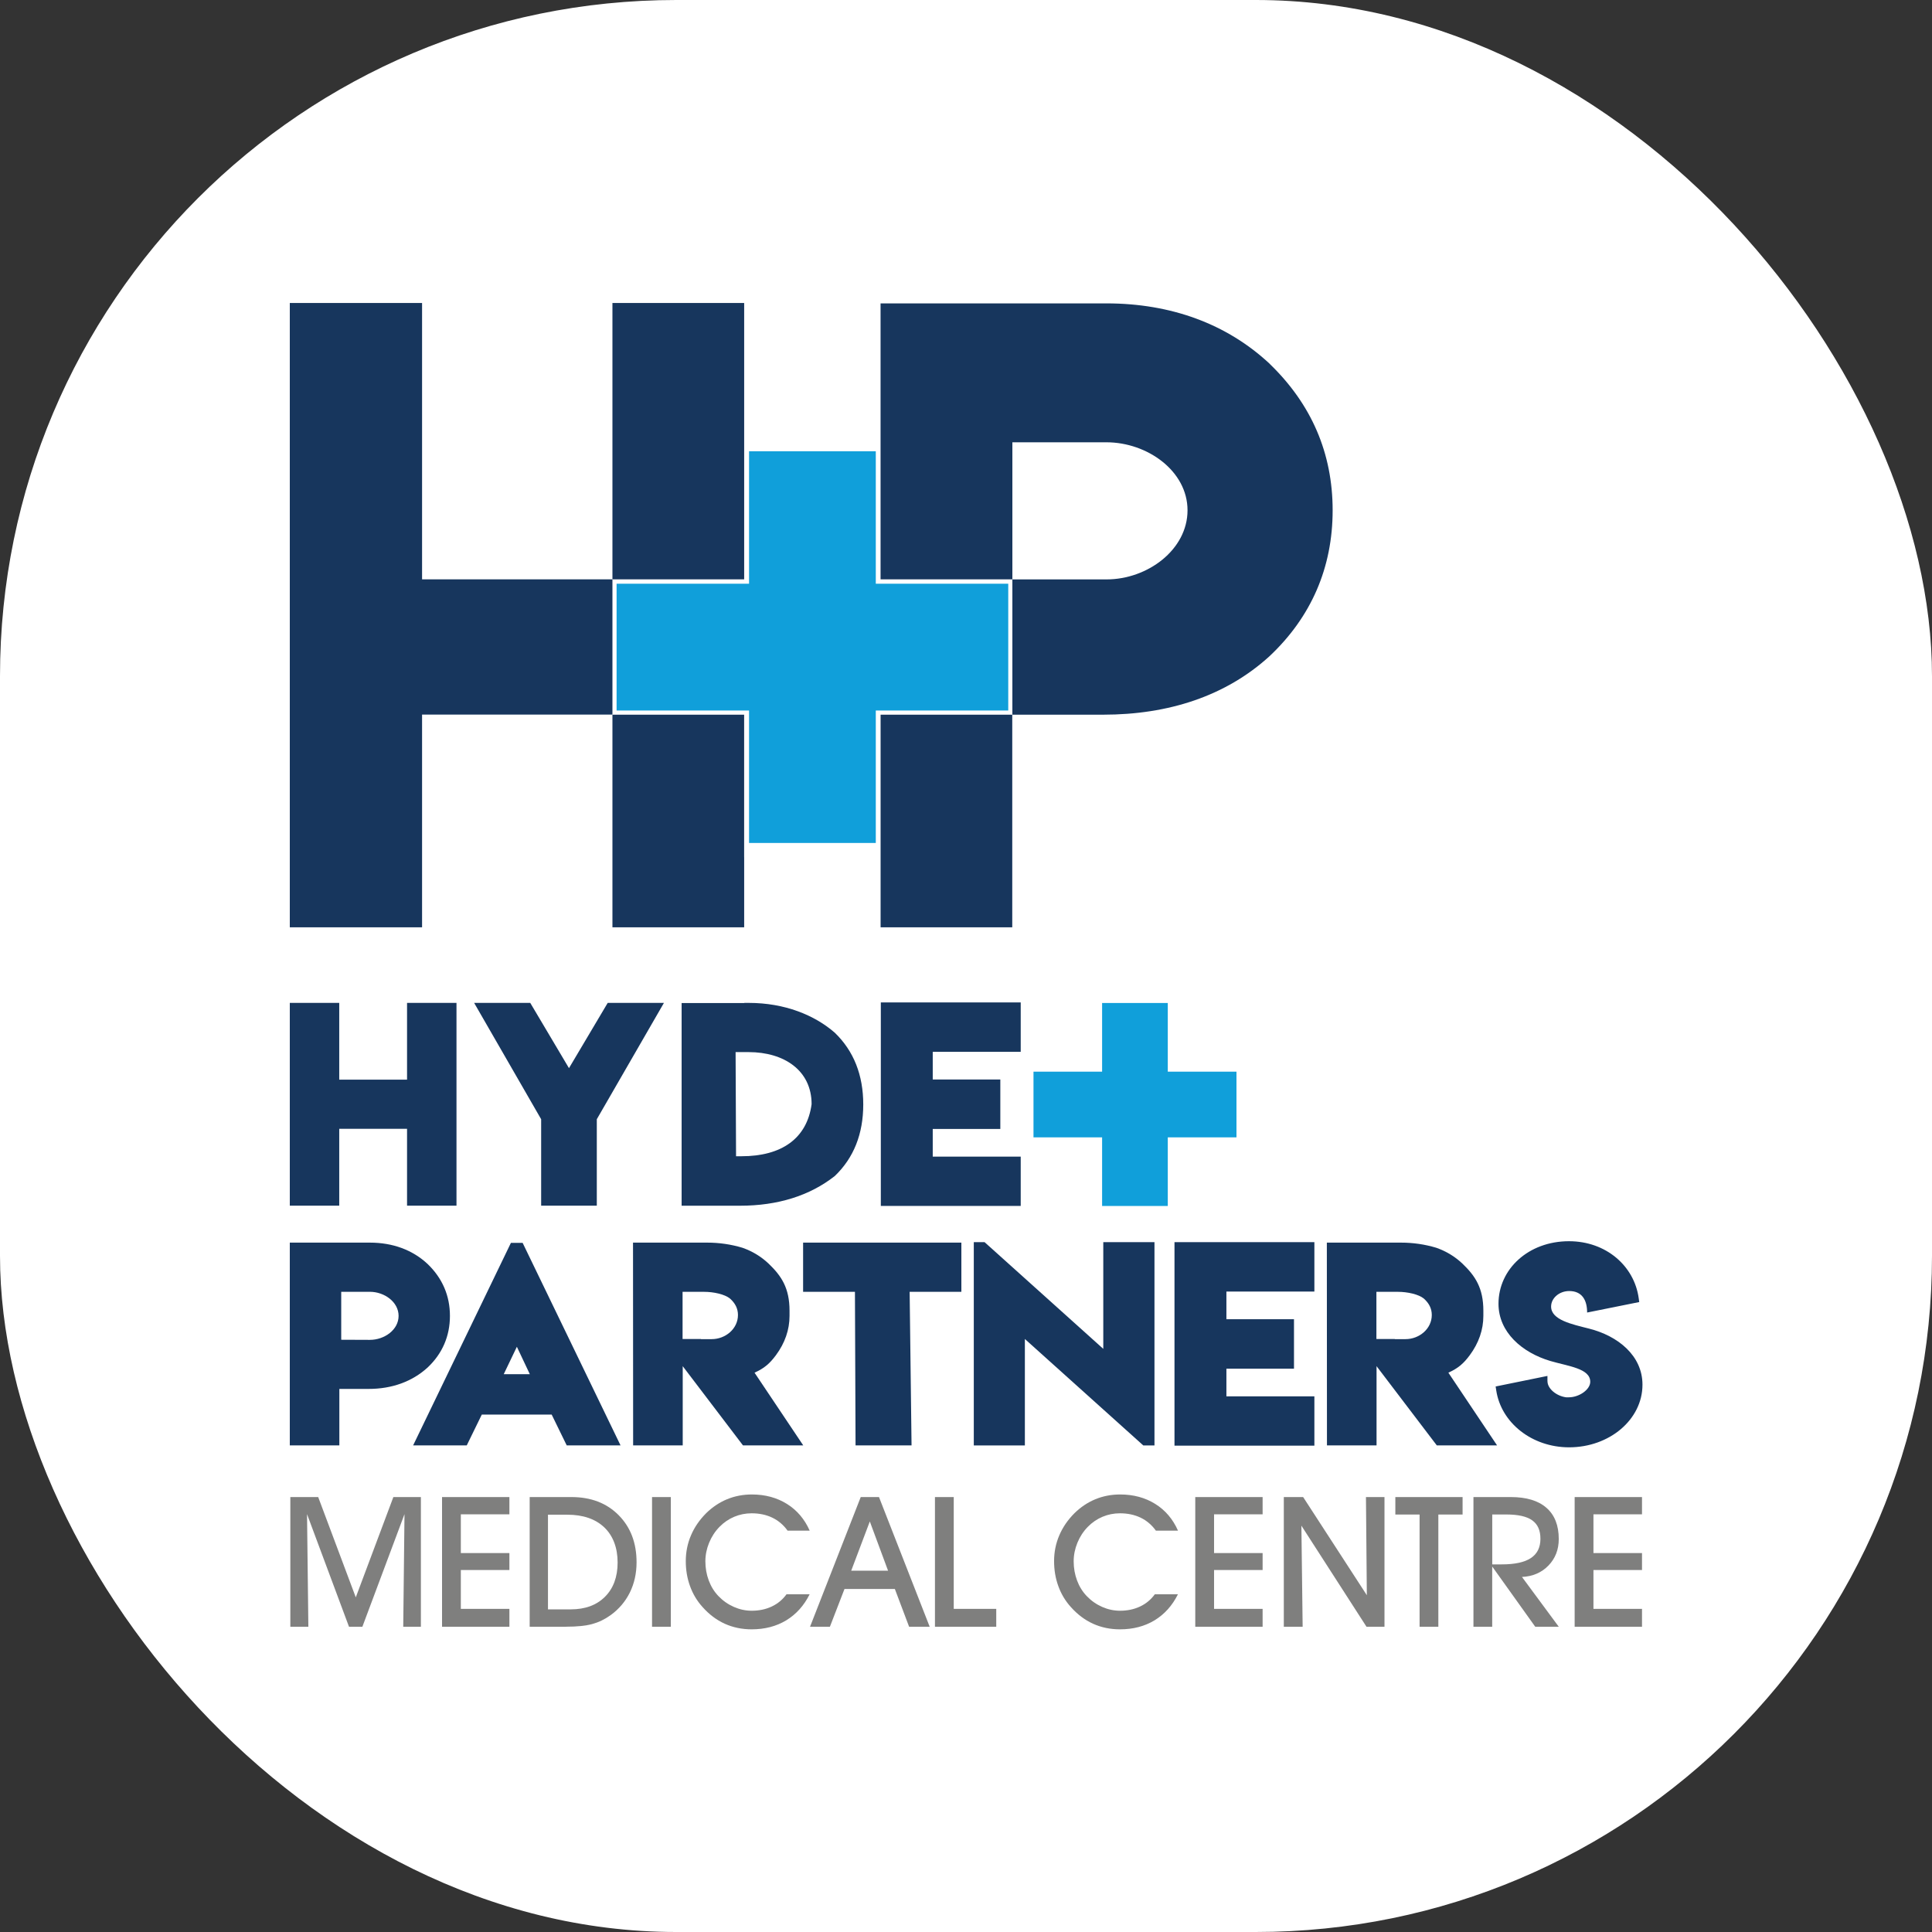 <svg xmlns="http://www.w3.org/2000/svg" version="1.1" xmlns:xlink="http://www.w3.org/1999/xlink" width="1000" height="1000"><rect width="100%" height="100%" fill="#333333" stroke="none"/><g clip-path="url(#SvgjsClipPath1014)"><rect width="1000" height="1000" fill="#ffffff"></rect><g transform="matrix(1.973,0,0,1.973,150,156.835)"><svg xmlns="http://www.w3.org/2000/svg" version="1.1" xmlns:xlink="http://www.w3.org/1999/xlink" width="354.87" height="347.94"><svg xmlns="http://www.w3.org/2000/svg" id="Layer_1" viewBox="0 0 354.87 347.94">
  <defs>
    <style>
      .cls-1 {
        fill: #109fda;
      }

      .cls-2 {
        fill: #17365d;
      }

      .cls-3 {
        fill: #7f7f7e;
      }
    </style>
  <clipPath id="SvgjsClipPath1014"><rect width="1000" height="1000" x="0" y="0" rx="350" ry="350"></rect></clipPath></defs>
  <g>
    <g>
      <g>
        <polygon class="cls-2" points="84.64 0 84.64 72.5 119.2 72.5 119.2 35.26 119.2 35.26 119.2 0 84.64 0"></polygon>
        <polygon class="cls-2" points="34.7 72.5 34.7 0 0 0 0 163.78 34.7 163.78 34.7 107.98 84.64 107.98 84.64 72.5 34.7 72.5"></polygon>
        <polygon class="cls-2" points="119.19 145.39 119.19 108 84.64 108 84.64 163.78 119.2 163.78 119.2 145.39 119.19 145.39"></polygon>
      </g>
      <g>
        <polygon class="cls-2" points="154.99 145.39 154.99 145.39 154.99 163.78 189.53 163.78 189.53 108 154.99 108 154.99 145.39"></polygon>
        <path class="cls-2" d="M257.07,15.95C245.81,5.45,231.14.1,214.23.1h-59.25v35.16h0v37.24h34.58v-35.96h24.67c10.73,0,21.28,7.53,21.28,17.84s-10.46,18.13-21.24,18.13h-24.71v35.49h23.81c17.17,0,32.19-4.89,43.67-15.36,10.95-10.31,16.54-23.25,16.54-38.26s-5.58-27.86-16.52-38.42Z"></path>
      </g>
    </g>
    <g>
      <rect class="cls-1" x="120.48" y="38.9" width="33.25" height="102.75"></rect>
      <rect class="cls-1" x="85.73" y="73.65" width="102.75" height="33.25"></rect>
    </g>
  </g>
  <g>
    <g>
      <path class="cls-2" d="M0,299.7v-53.2h20.99c5.99,0,11.19,1.89,15.17,5.61,3.88,3.74,5.85,8.33,5.85,13.61s-1.98,9.9-5.86,13.55c-4.07,3.71-9.39,5.61-15.47,5.61h-7.68v14.82H0ZM20.99,259.4h-7.5v12.58l7.51.03c3.82,0,7.54-2.63,7.54-6.29s-3.74-6.32-7.54-6.32Z"></path>
      <path class="cls-2" d="M32.35,299.7l25.66-53.14h3.07l25.69,53.14h-14.12l-3.95-8.09h-18.33l-3.95,8.09h-14.08ZM56.12,281.02h6.85l-3.4-7.2-3.45,7.2Z"></path>
      <path class="cls-2" d="M90.07,299.7l-.03-53.2h19.45c3.17,0,6.27.45,9.26,1.35,2.6.91,4.89,2.3,6.86,4.16,3.36,3.22,5.49,6.39,5.49,12.36v1.33c0,3.68-1.21,7.15-3.58,10.35-1.69,2.27-3.11,3.44-5.6,4.57l12.78,19.08h-15.81l-15.81-20.79v20.79h-13ZM117.57,265.48c0-1.64-.68-3.04-2.08-4.3-1.38-1.14-4.34-1.77-6.77-1.77h-5.68v12.38h4.83v.03h2.82c3.56,0,6.88-2.67,6.88-6.34Z"></path>
      <path class="cls-2" d="M134.66,246.5h41.52v12.9h-13.57l.5,40.3h-14.69l-.16-40.3h-13.6v-12.9Z"></path>
      <path class="cls-2" d="M182.26,246.37l31.15,28v-28h13.43v53.34h-2.93l-31.07-27.93v27.93h-13.4v-53.34h2.82Z"></path>
      <path class="cls-2" d="M232.09,246.37h36.7v12.97h-23.08v7.26h17.73v12.97h-17.73v7.26h23.08v12.94h-36.7v-53.4Z"></path>
      <path class="cls-2" d="M272.09,299.7l-.03-53.2h19.45c3.17,0,6.27.45,9.26,1.35,2.6.91,4.89,2.3,6.86,4.16,3.36,3.22,5.49,6.39,5.49,12.36v1.33c0,3.68-1.21,7.15-3.58,10.35-1.69,2.27-3.11,3.44-5.6,4.57l12.78,19.08h-15.81l-15.81-20.79v20.79h-13ZM299.59,265.48c0-1.64-.68-3.04-2.08-4.3-1.38-1.14-4.34-1.77-6.77-1.77h-5.68v12.38h4.83v.03h2.82c3.56,0,6.88-2.67,6.88-6.34Z"></path>
      <path class="cls-2" d="M329.94,282.86c0,1.96,2.35,3.89,4.89,4.22h.01s.69,0,.69,0c2.72,0,5.63-2.02,5.63-4.07,0-3.52-5.76-4.07-10.47-5.46-7.39-2.19-13.6-7.53-13.6-15.01,0-9.08,7.83-16.41,18.49-16.41,9.73,0,17.12,6.49,18.29,14.93l.14,1.03-13.67,2.75c0-3.27-1.34-5.64-4.7-5.64-2.57,0-4.75,1.83-4.75,4.07,0,3.51,5.44,4.64,9.93,5.78,7.59,1.91,14.04,7.07,14.04,14.72,0,9.14-8.65,16.43-19.25,16.43-9.73,0-17.81-6.4-19.11-14.91l-.16-1.05,13.59-2.77v1.39Z"></path>
    </g>
    <g>
      <path class="cls-2" d="M0,183.61h12.97v20.13h17.79v-20.13h12.97v53.2h-12.97v-20.17H12.97v20.17H0v-53.2Z"></path>
      <path class="cls-2" d="M48.36,183.61h14.72l10.16,17.12,10.16-17.12h14.75l-17.61,30.52v22.68h-14.6v-22.68l-17.58-30.52Z"></path>
      <path class="cls-2" d="M119.24,183.64v-.03h1.16c9.4,0,17.25,3.18,22.57,7.82,4.99,4.81,7.47,11.14,7.47,18.83s-2.48,14-7.47,18.77c-6.58,5.18-15,7.79-24.87,7.79h-15.31v-53.17h16.47ZM120.37,196.51h-3.42l.12,27.33h1.43c10.54,0,17.18-4.67,18.39-13.66,0-8.86-7.22-13.66-16.52-13.66Z"></path>
      <path class="cls-2" d="M155.05,183.48h36.7v12.97h-23.08v7.26h17.73v12.97h-17.73v7.26h23.08v12.94h-36.7v-53.4Z"></path>
    </g>
    <g>
      <path class="cls-3" d="M4.88,347.27H.14v-34.02h7.31l9.86,26.31,9.86-26.31h7.22v34.02h-4.63l.33-29.54-11.05,29.54h-3.51l-11.01-29.54.35,29.54Z"></path>
      <path class="cls-3" d="M57.61,347.27h-17.67v-34.02h17.67v4.53h-12.74v10.17h12.74v4.44h-12.74v10.19h12.74v4.7Z"></path>
      <path class="cls-3" d="M72.49,347.27h-9.56v-34.02h10.96c5.11,0,9.23,1.58,12.37,4.74,3.14,3.16,4.71,7.29,4.71,12.38,0,2.9-.59,5.54-1.76,7.92-1.18,2.38-2.87,4.37-5.08,5.96-1.5,1.08-3.09,1.85-4.79,2.31-1.7.47-3.98.7-6.85.7ZM67.72,342.71h5.98c3.79,0,6.78-1.1,8.99-3.31,2.2-2.2,3.31-5.2,3.31-8.99s-1.17-6.99-3.5-9.21c-2.34-2.21-5.57-3.32-9.7-3.32h-5.07v24.82Z"></path>
      <path class="cls-3" d="M99.96,347.27h-4.93v-34.02h4.93v34.02Z"></path>
      <path class="cls-3" d="M136.38,338.74c-1.48,2.98-3.53,5.25-6.13,6.84-2.61,1.58-5.64,2.37-9.08,2.37-2.55,0-4.91-.49-7.07-1.47-2.16-.98-4.09-2.44-5.81-4.37-1.45-1.6-2.55-3.43-3.29-5.48-.75-2.05-1.12-4.24-1.12-6.58s.45-4.62,1.36-6.74c.9-2.13,2.23-4.06,3.97-5.81,1.65-1.62,3.49-2.85,5.5-3.68,2.02-.83,4.19-1.25,6.51-1.25,3.49,0,6.55.83,9.2,2.48,2.64,1.65,4.63,3.99,5.97,7.01h-5.8c-1.09-1.51-2.43-2.65-4.02-3.41-1.59-.76-3.39-1.14-5.4-1.14-1.6,0-3.13.3-4.58.91-1.45.61-2.73,1.49-3.86,2.64-1.17,1.2-2.08,2.59-2.73,4.18-.65,1.59-.98,3.21-.98,4.86,0,1.78.3,3.46.89,5.04.59,1.58,1.44,2.95,2.55,4.1,1.17,1.22,2.52,2.16,4.04,2.83,1.53.67,3.08,1,4.67,1,1.95,0,3.7-.37,5.27-1.11,1.57-.74,2.85-1.81,3.87-3.21h6.08Z"></path>
      <path class="cls-3" d="M145.52,337.36l-3.83,9.91h-5.21l13.3-34.02h4.79l13.3,34.02h-5.4l-3.74-9.91h-13.2ZM156.95,332.57l-4.79-12.92-4.88,12.92h9.67Z"></path>
      <path class="cls-3" d="M185.33,347.27h-16.08v-34.02h4.93v29.33h11.15v4.7Z"></path>
      <path class="cls-3" d="M233,338.74c-1.48,2.98-3.53,5.25-6.13,6.84-2.61,1.58-5.64,2.37-9.08,2.37-2.55,0-4.91-.49-7.07-1.47-2.16-.98-4.09-2.44-5.81-4.37-1.45-1.6-2.55-3.43-3.29-5.48-.75-2.05-1.12-4.24-1.12-6.58s.45-4.62,1.36-6.74c.9-2.13,2.23-4.06,3.97-5.81,1.65-1.62,3.49-2.85,5.5-3.68,2.02-.83,4.19-1.25,6.51-1.25,3.49,0,6.55.83,9.2,2.48s4.63,3.99,5.97,7.01h-5.8c-1.09-1.51-2.43-2.65-4.02-3.41-1.59-.76-3.39-1.14-5.4-1.14-1.6,0-3.13.3-4.58.91s-2.73,1.49-3.86,2.64c-1.17,1.2-2.08,2.59-2.73,4.18-.65,1.59-.98,3.21-.98,4.86,0,1.78.3,3.46.89,5.04.59,1.58,1.44,2.95,2.55,4.1,1.17,1.22,2.52,2.16,4.04,2.83,1.53.67,3.08,1,4.67,1,1.95,0,3.7-.37,5.27-1.11,1.57-.74,2.85-1.81,3.87-3.21h6.08Z"></path>
      <path class="cls-3" d="M255.21,347.27h-17.67v-34.02h17.67v4.53h-12.74v10.17h12.74v4.44h-12.74v10.19h12.74v4.7Z"></path>
      <path class="cls-3" d="M265.7,347.27h-4.93v-34.02h5.07l16.71,25.75-.23-25.75h4.86v34.02h-4.72l-17.08-26.52.33,26.52Z"></path>
      <path class="cls-3" d="M301.32,347.27h-4.93v-29.44h-6.36v-4.58h17.64v4.58h-6.36v29.44Z"></path>
      <path class="cls-3" d="M315.45,347.27h-4.93v-34.02h9.81c4.08,0,7.2.94,9.35,2.83,2.15,1.88,3.22,4.61,3.22,8.18,0,2.77-.9,5.09-2.7,6.95-1.8,1.86-4.12,2.86-6.95,3l9.65,13.06h-6.17l-11.29-15.8v15.8ZM315.45,330.91h2.52c3.41,0,5.95-.55,7.62-1.66s2.5-2.79,2.5-5.05-.72-3.81-2.15-4.84c-1.43-1.03-3.7-1.54-6.8-1.54h-3.69v13.09Z"></path>
      <path class="cls-3" d="M354.74,347.27h-17.67v-34.02h17.67v4.53h-12.74v10.17h12.74v4.44h-12.74v10.19h12.74v4.7Z"></path>
    </g>
    <g>
      <rect class="cls-1" x="213.1" y="183.64" width="17.23" height="53.25"></rect>
      <rect class="cls-1" x="195.1" y="201.65" width="53.25" height="17.23"></rect>
    </g>
  </g>
</svg></svg></g></g></svg>